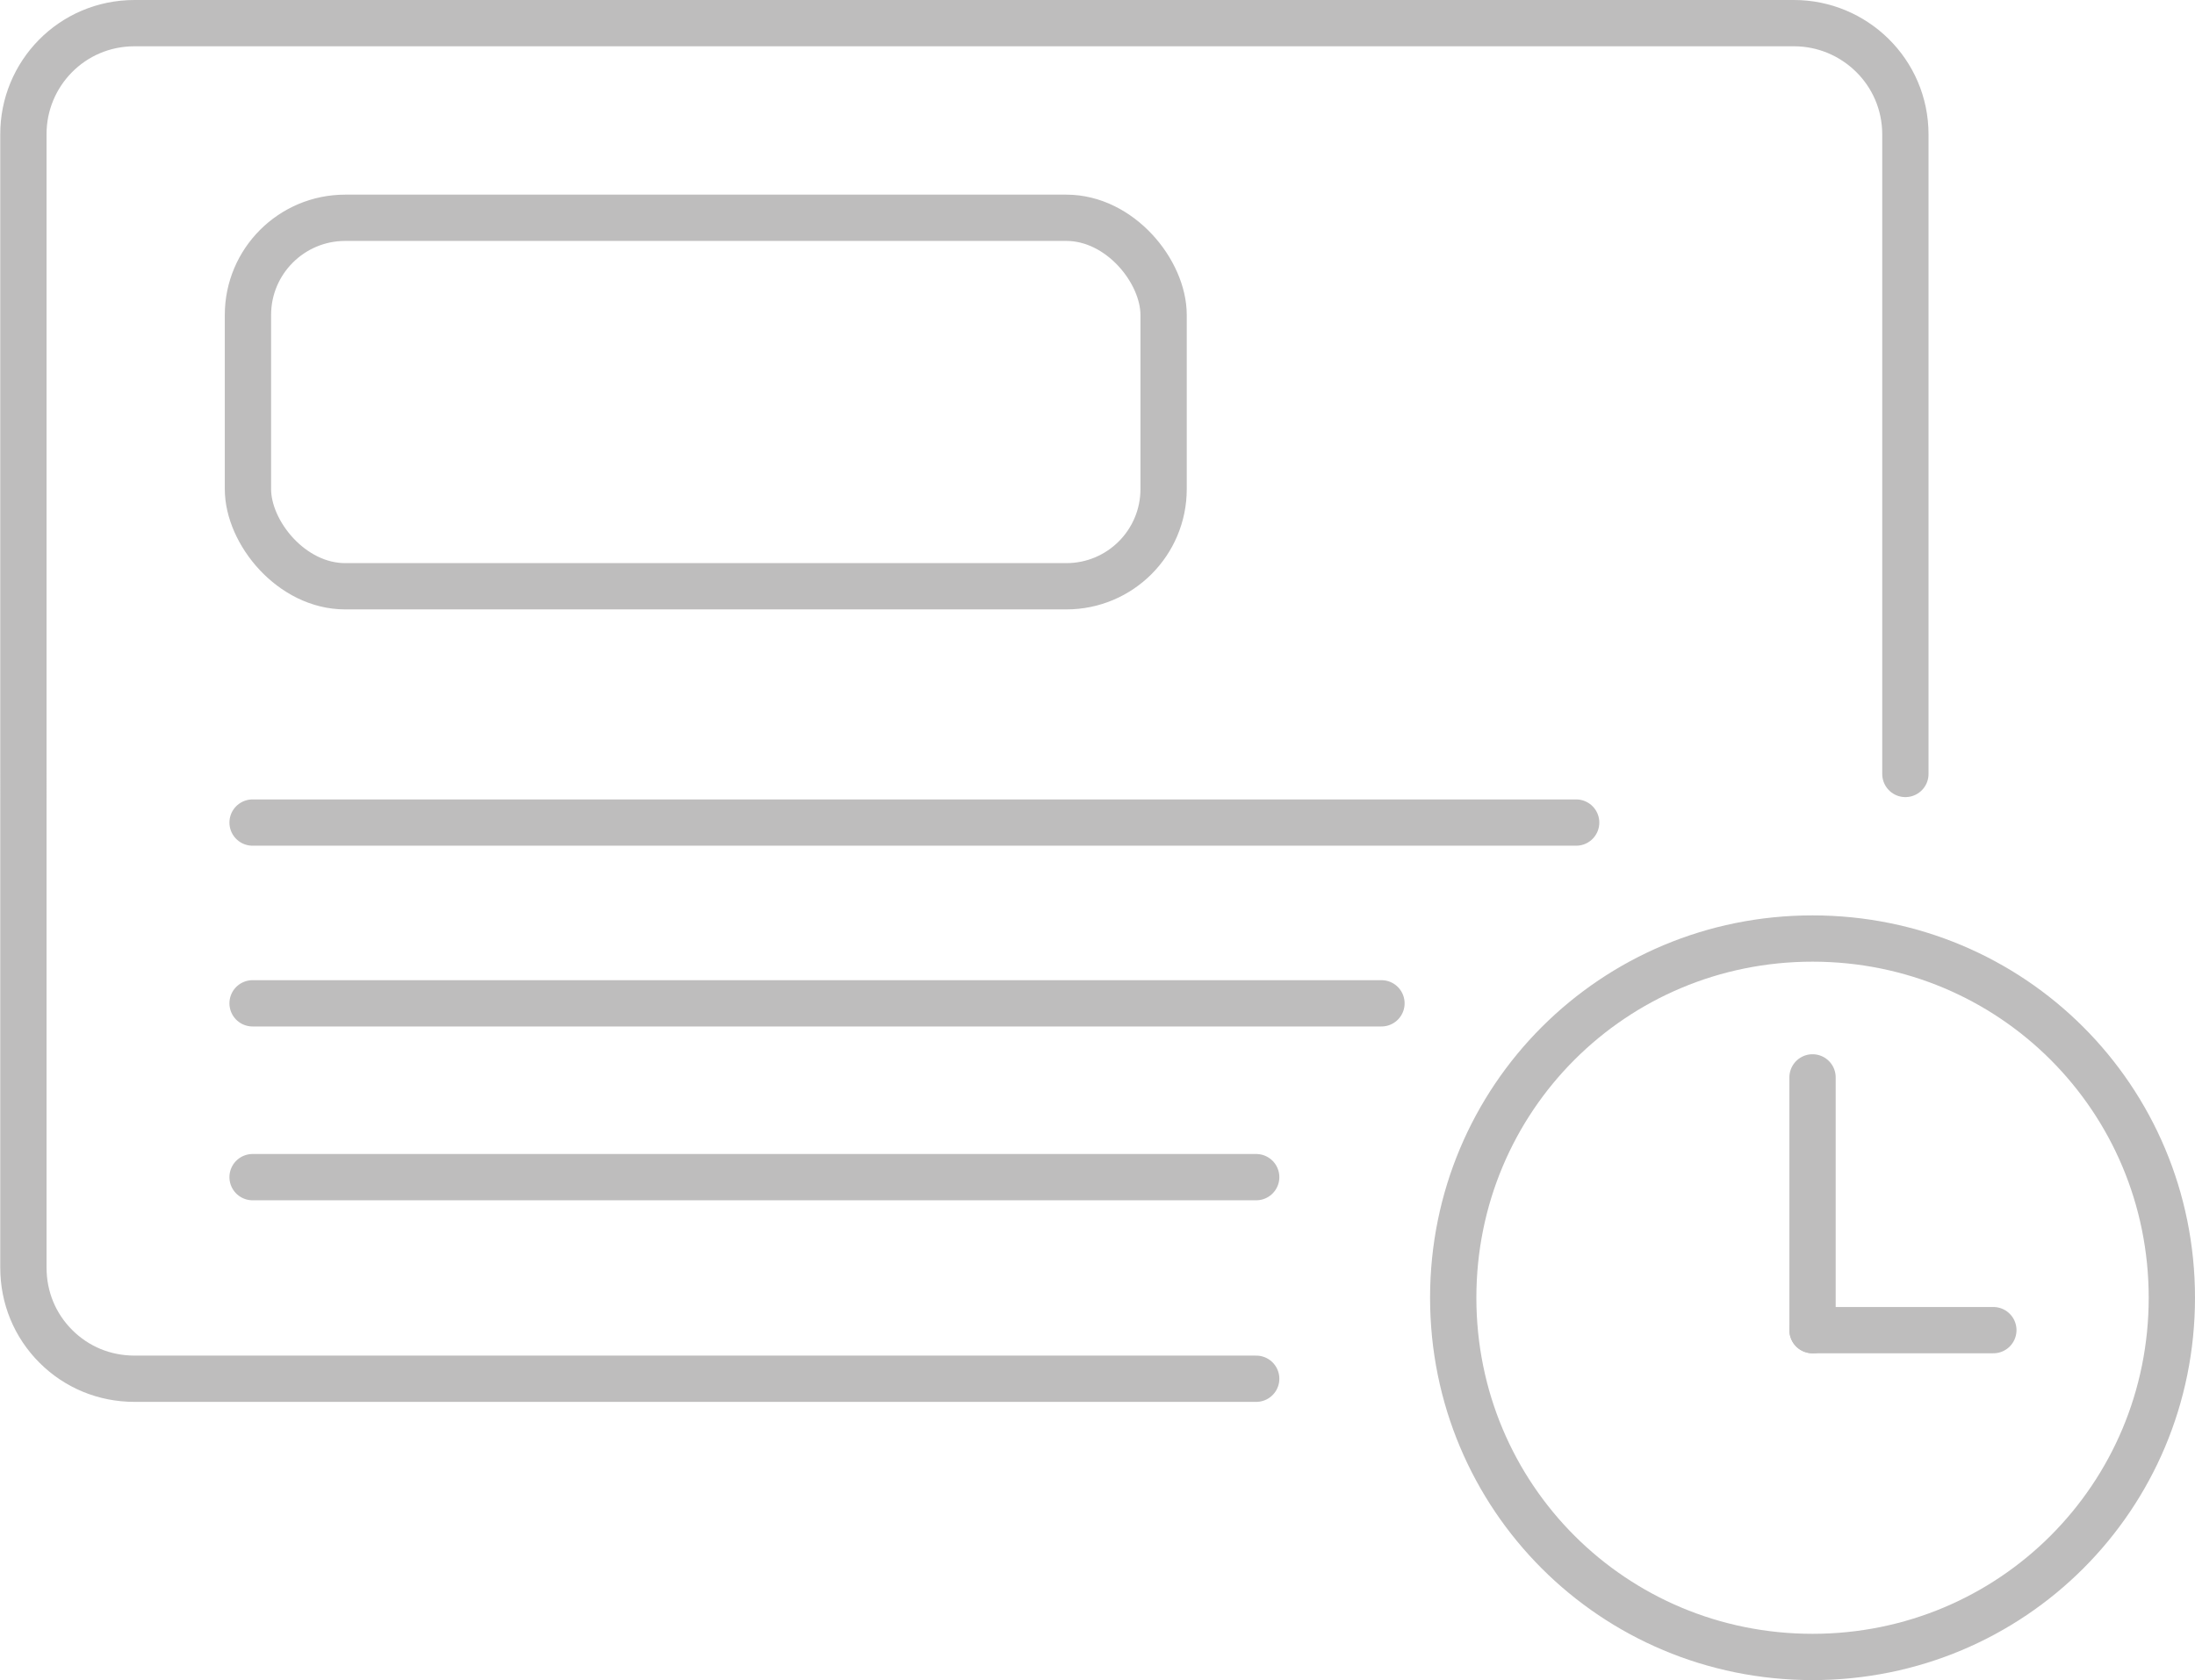 <?xml version="1.0" encoding="UTF-8"?> <svg xmlns="http://www.w3.org/2000/svg" id="Ebene_1" viewBox="0 0 85.34 65.34"><defs><style>.cls-1{fill:none;stroke:#bebdbd;stroke-linecap:round;stroke-miterlimit:10;stroke-width:1.8px;}</style></defs><g id="Gruppe_319"><path id="Pfad_141" class="cls-1" d="M48.84,53.62H5.23c-1.17,0-2.25-.45-3.06-1.26s-1.26-1.89-1.26-3.06V5.23C.9,2.88,2.79.9,5.23.9h64.52c2.34,0,4.33,1.89,4.33,4.33h0v24.87"></path><rect id="Rechteck_392" class="cls-1" x="9.64" y="8.47" width="35.6" height="14.33" rx="3.78" ry="3.78"></rect><line id="Linie_90" class="cls-1" x1="9.82" y1="31.99" x2="61.28" y2="31.99"></line><line id="Linie_91" class="cls-1" x1="9.82" y1="39.02" x2="53.71" y2="39.02"></line><line id="Linie_92" class="cls-1" x1="9.82" y1="45.78" x2="48.84" y2="45.78"></line><path id="Pfad_142" class="cls-1" d="M56.5,50.47c0-7.75,6.22-13.97,13.97-13.97s13.97,6.22,13.97,13.97-6.22,13.97-13.97,13.97-13.97-6.22-13.97-13.97h0Z"></path><line id="Linie_93" class="cls-1" x1="70.47" y1="41.9" x2="70.47" y2="51.73"></line><line id="Linie_94" class="cls-1" x1="77.5" y1="51.73" x2="70.47" y2="51.73"></line></g></svg> 